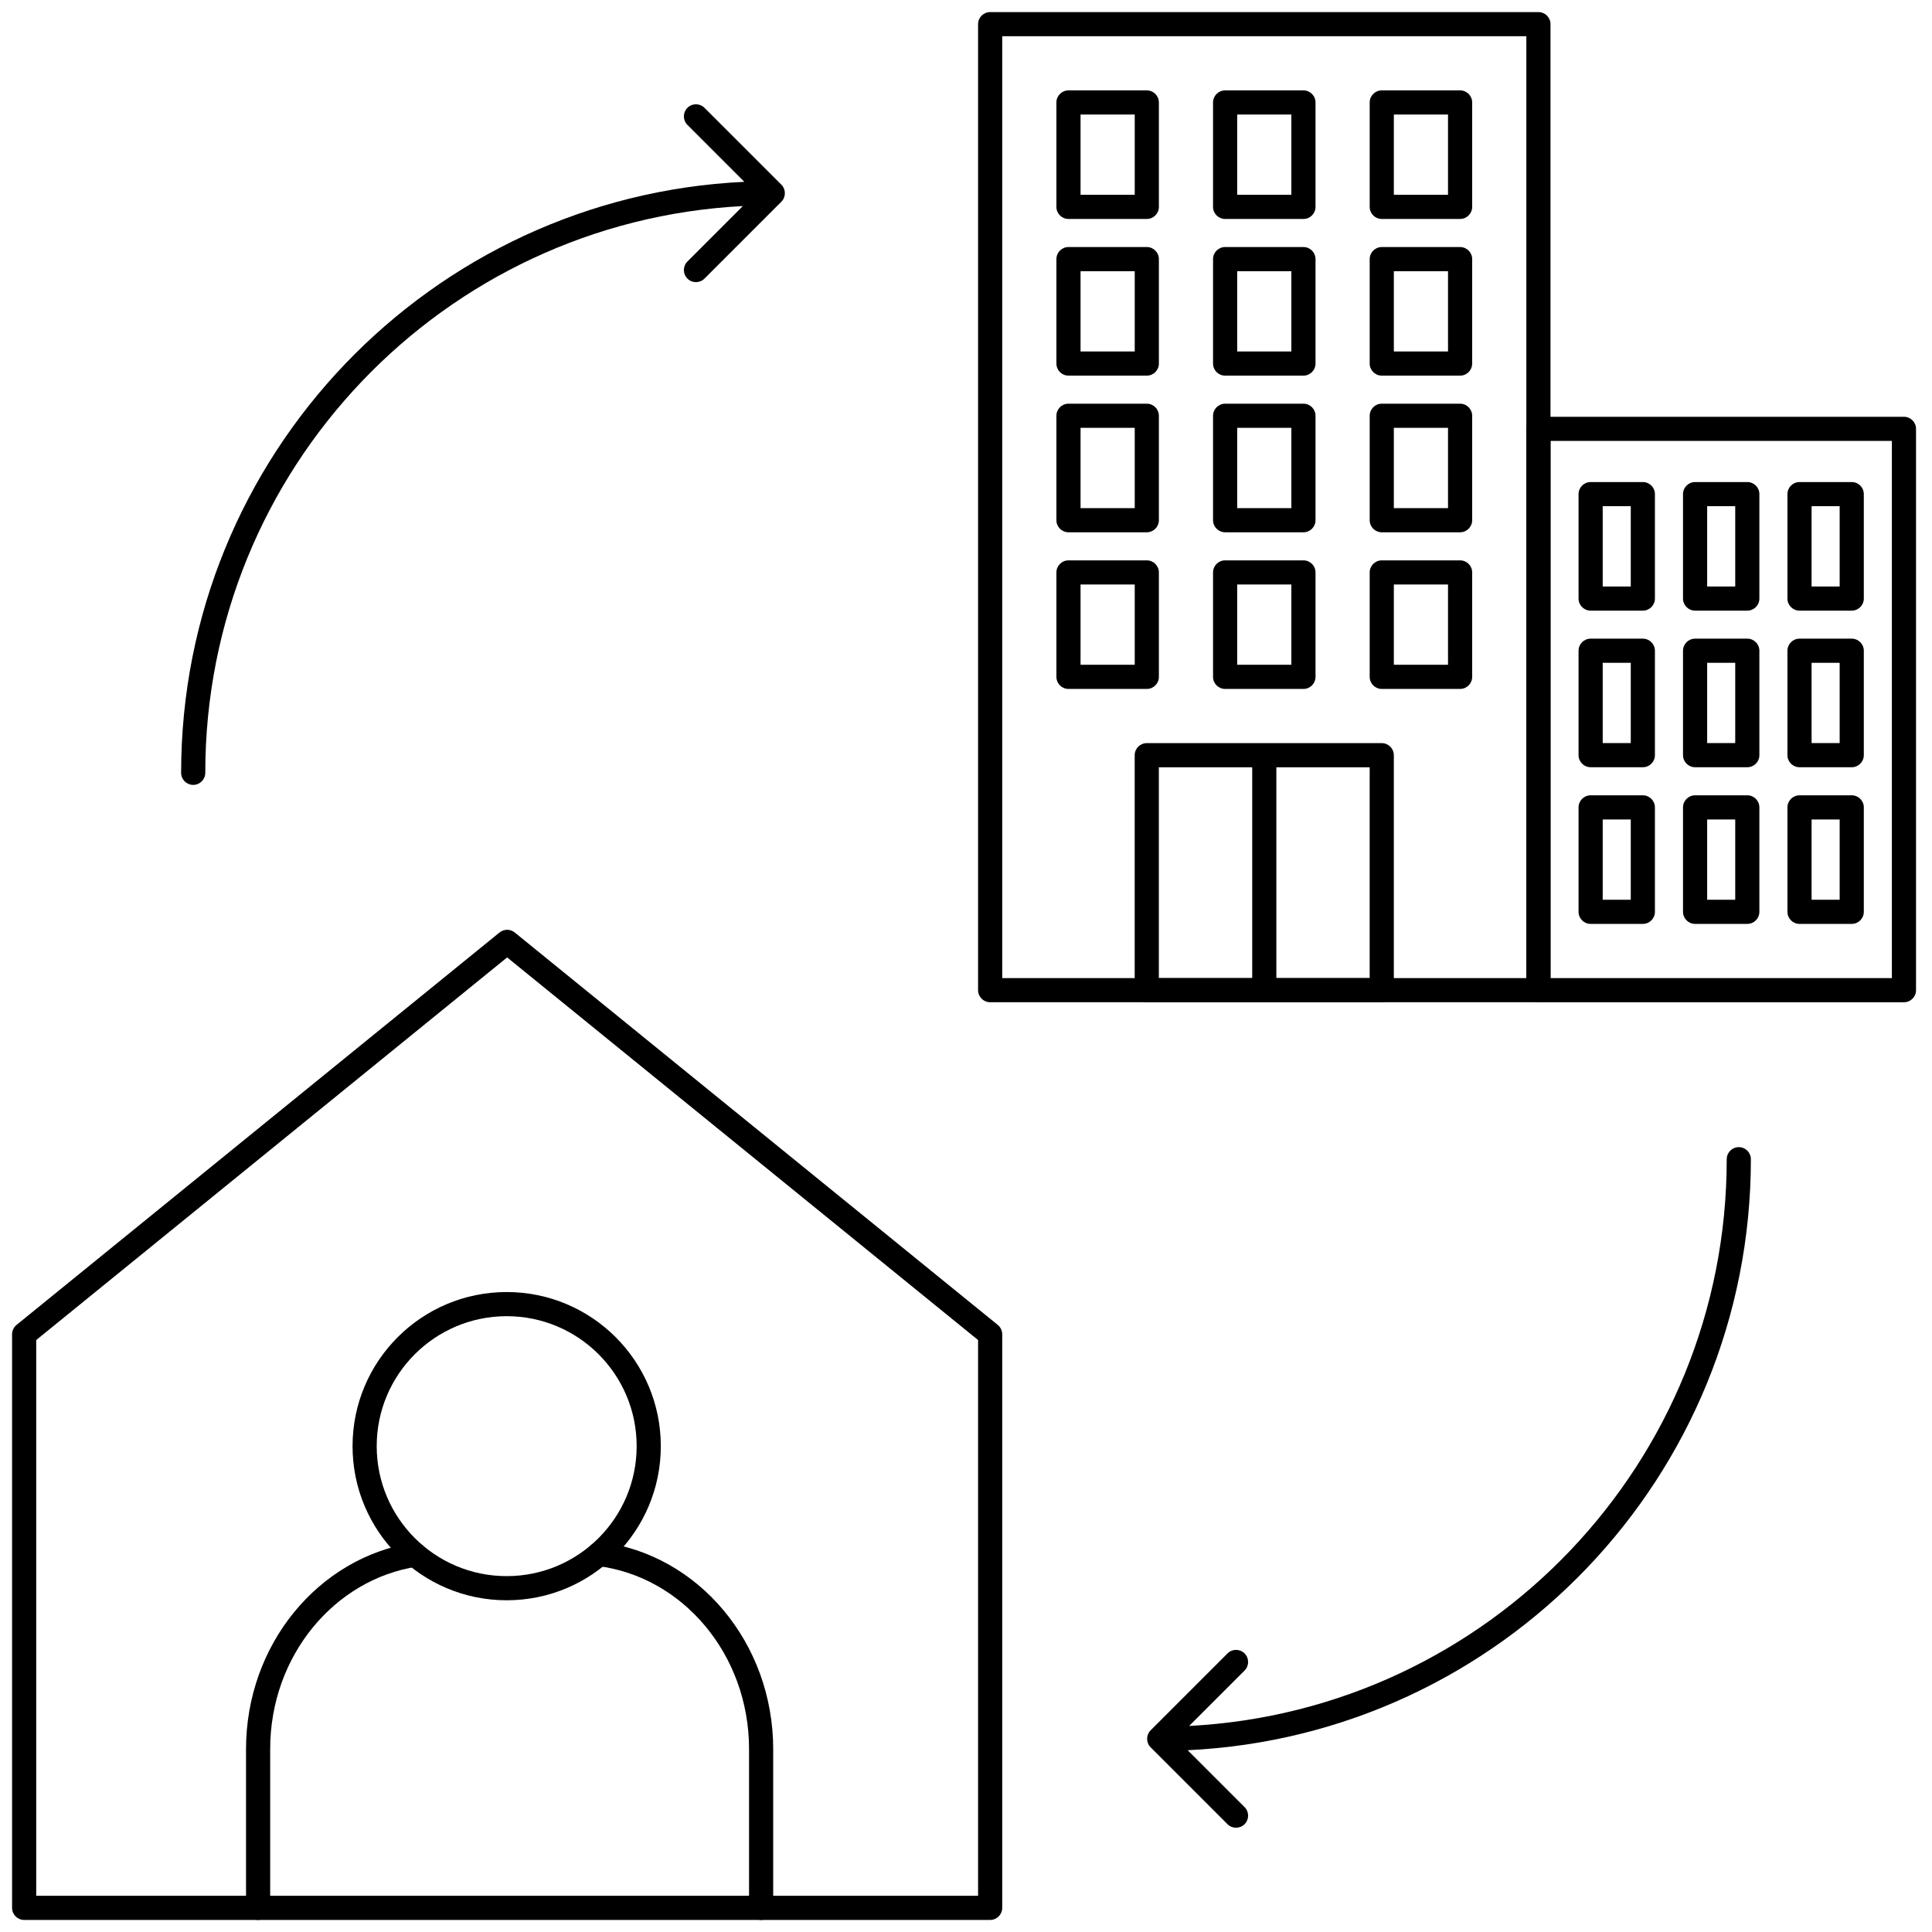<?xml version="1.0" encoding="UTF-8"?>
<svg xmlns="http://www.w3.org/2000/svg" width="120" height="120" viewBox="0 0 120 120" fill="none">
  <g clip-path="url(#clip0_7368_24634)">
    <path fill-rule="evenodd" clip-rule="evenodd" d="M108 71.251C108.414 71.251 108.75 71.586 108.75 72.001C108.75 91.704 93.244 107.786 73.769 108.709L77.303 112.243C77.596 112.536 77.596 113.011 77.303 113.304C77.01 113.597 76.535 113.597 76.243 113.304L71.47 108.531C71.177 108.238 71.177 107.763 71.47 107.47L76.243 102.697C76.535 102.404 77.01 102.404 77.303 102.697C77.596 102.99 77.596 103.465 77.303 103.758L73.859 107.202C92.463 106.236 107.25 90.845 107.25 72.001C107.25 71.586 107.586 71.251 108 71.251Z" fill="black"></path>
    <path fill-rule="evenodd" clip-rule="evenodd" d="M43.757 6.697L48.53 11.47C48.823 11.763 48.823 12.238 48.53 12.531L43.757 17.304C43.465 17.597 42.99 17.597 42.697 17.304C42.404 17.011 42.404 16.536 42.697 16.243L46.141 12.799C27.537 13.765 12.75 29.156 12.75 48.001C12.75 48.415 12.414 48.751 12 48.751C11.586 48.751 11.25 48.415 11.25 48.001C11.25 28.297 26.756 12.215 46.231 11.293L42.697 7.758C42.404 7.465 42.404 6.99 42.697 6.697C42.99 6.404 43.465 6.404 43.757 6.697Z" fill="black"></path>
    <path fill-rule="evenodd" clip-rule="evenodd" d="M60.75 1.501C60.75 1.086 61.086 0.751 61.5 0.751H95.554C95.968 0.751 96.304 1.086 96.304 1.501V61.501C96.304 61.915 95.968 62.251 95.554 62.251H61.5C61.086 62.251 60.75 61.915 60.75 61.501V1.501ZM62.25 2.251V60.751H94.804V2.251H62.25Z" fill="black"></path>
    <path fill-rule="evenodd" clip-rule="evenodd" d="M119.008 26.637C119.008 26.223 118.672 25.887 118.258 25.887H95.555C95.141 25.887 94.805 26.223 94.805 26.637V61.502C94.805 61.916 95.141 62.252 95.555 62.252H118.258C118.672 62.252 119.008 61.916 119.008 61.502V26.637ZM117.508 27.387V60.752H96.305V27.387H117.508Z" fill="black"></path>
    <path fill-rule="evenodd" clip-rule="evenodd" d="M65.615 35.555C65.615 35.14 65.951 34.805 66.365 34.805H71.23C71.644 34.805 71.98 35.14 71.98 35.555V42.041C71.98 42.455 71.644 42.791 71.23 42.791H66.365C65.951 42.791 65.615 42.455 65.615 42.041V35.555ZM67.115 36.305V41.291H70.48V36.305H67.115Z" fill="black"></path>
    <path fill-rule="evenodd" clip-rule="evenodd" d="M75.344 35.555C75.344 35.14 75.68 34.805 76.094 34.805H80.959C81.373 34.805 81.709 35.14 81.709 35.555V42.041C81.709 42.455 81.373 42.791 80.959 42.791H76.094C75.68 42.791 75.344 42.455 75.344 42.041V35.555ZM76.844 36.305V41.291H80.209V36.305H76.844Z" fill="black"></path>
    <path fill-rule="evenodd" clip-rule="evenodd" d="M85.074 35.555C85.074 35.14 85.41 34.805 85.824 34.805H90.689C91.103 34.805 91.439 35.14 91.439 35.555V42.041C91.439 42.455 91.103 42.791 90.689 42.791H85.824C85.41 42.791 85.074 42.455 85.074 42.041V35.555ZM86.574 36.305V41.291H89.939V36.305H86.574Z" fill="black"></path>
    <path fill-rule="evenodd" clip-rule="evenodd" d="M65.615 25.824C65.615 25.41 65.951 25.074 66.365 25.074H71.23C71.644 25.074 71.98 25.41 71.98 25.824V32.311C71.98 32.725 71.644 33.061 71.23 33.061H66.365C65.951 33.061 65.615 32.725 65.615 32.311V25.824ZM67.115 26.574V31.561H70.48V26.574H67.115Z" fill="black"></path>
    <path fill-rule="evenodd" clip-rule="evenodd" d="M75.344 25.824C75.344 25.41 75.68 25.074 76.094 25.074H80.959C81.373 25.074 81.709 25.41 81.709 25.824V32.311C81.709 32.725 81.373 33.061 80.959 33.061H76.094C75.68 33.061 75.344 32.725 75.344 32.311V25.824ZM76.844 26.574V31.561H80.209V26.574H76.844Z" fill="black"></path>
    <path fill-rule="evenodd" clip-rule="evenodd" d="M85.074 25.824C85.074 25.41 85.41 25.074 85.824 25.074H90.689C91.103 25.074 91.439 25.41 91.439 25.824V32.311C91.439 32.725 91.103 33.061 90.689 33.061H85.824C85.41 33.061 85.074 32.725 85.074 32.311V25.824ZM86.574 26.574V31.561H89.939V26.574H86.574Z" fill="black"></path>
    <path fill-rule="evenodd" clip-rule="evenodd" d="M98.047 30.691C98.047 30.277 98.383 29.941 98.797 29.941H102.04C102.454 29.941 102.79 30.277 102.79 30.691V37.178C102.79 37.592 102.454 37.928 102.04 37.928H98.797C98.383 37.928 98.047 37.592 98.047 37.178V30.691ZM99.547 31.441V36.428H101.29V31.441H99.547Z" fill="black"></path>
    <path fill-rule="evenodd" clip-rule="evenodd" d="M104.535 30.691C104.535 30.277 104.871 29.941 105.285 29.941H108.528C108.943 29.941 109.278 30.277 109.278 30.691V37.178C109.278 37.592 108.943 37.928 108.528 37.928H105.285C104.871 37.928 104.535 37.592 104.535 37.178V30.691ZM106.035 31.441V36.428H107.778V31.441H106.035Z" fill="black"></path>
    <path fill-rule="evenodd" clip-rule="evenodd" d="M111.021 30.691C111.021 30.277 111.357 29.941 111.771 29.941H115.015C115.429 29.941 115.765 30.277 115.765 30.691V37.178C115.765 37.592 115.429 37.928 115.015 37.928H111.771C111.357 37.928 111.021 37.592 111.021 37.178V30.691ZM112.521 31.441V36.428H114.265V31.441H112.521Z" fill="black"></path>
    <path fill-rule="evenodd" clip-rule="evenodd" d="M98.047 40.418C98.047 40.004 98.383 39.668 98.797 39.668H102.04C102.454 39.668 102.79 40.004 102.79 40.418V46.904C102.79 47.319 102.454 47.654 102.04 47.654H98.797C98.383 47.654 98.047 47.319 98.047 46.904V40.418ZM99.547 41.168V46.154H101.29V41.168H99.547Z" fill="black"></path>
    <path fill-rule="evenodd" clip-rule="evenodd" d="M104.535 40.418C104.535 40.004 104.871 39.668 105.285 39.668H108.528C108.943 39.668 109.278 40.004 109.278 40.418V46.904C109.278 47.319 108.943 47.654 108.528 47.654H105.285C104.871 47.654 104.535 47.319 104.535 46.904V40.418ZM106.035 41.168V46.154H107.778V41.168H106.035Z" fill="black"></path>
    <path fill-rule="evenodd" clip-rule="evenodd" d="M111.021 40.418C111.021 40.004 111.357 39.668 111.771 39.668H115.015C115.429 39.668 115.765 40.004 115.765 40.418V46.904C115.765 47.319 115.429 47.654 115.015 47.654H111.771C111.357 47.654 111.021 47.319 111.021 46.904V40.418ZM112.521 41.168V46.154H114.265V41.168H112.521Z" fill="black"></path>
    <path fill-rule="evenodd" clip-rule="evenodd" d="M98.047 50.148C98.047 49.734 98.383 49.398 98.797 49.398H102.04C102.454 49.398 102.79 49.734 102.79 50.148V56.635C102.79 57.049 102.454 57.385 102.04 57.385H98.797C98.383 57.385 98.047 57.049 98.047 56.635V50.148ZM99.547 50.898V55.885H101.29V50.898H99.547Z" fill="black"></path>
    <path fill-rule="evenodd" clip-rule="evenodd" d="M104.535 50.148C104.535 49.734 104.871 49.398 105.285 49.398H108.528C108.943 49.398 109.278 49.734 109.278 50.148V56.635C109.278 57.049 108.943 57.385 108.528 57.385H105.285C104.871 57.385 104.535 57.049 104.535 56.635V50.148ZM106.035 50.898V55.885H107.778V50.898H106.035Z" fill="black"></path>
    <path fill-rule="evenodd" clip-rule="evenodd" d="M111.021 50.148C111.021 49.734 111.357 49.398 111.771 49.398H115.015C115.429 49.398 115.765 49.734 115.765 50.148V56.635C115.765 57.049 115.429 57.385 115.015 57.385H111.771C111.357 57.385 111.021 57.049 111.021 56.635V50.148ZM112.521 50.898V55.885H114.265V50.898H112.521Z" fill="black"></path>
    <path fill-rule="evenodd" clip-rule="evenodd" d="M65.615 16.094C65.615 15.68 65.951 15.344 66.365 15.344H71.23C71.644 15.344 71.98 15.68 71.98 16.094V22.581C71.98 22.995 71.644 23.331 71.23 23.331H66.365C65.951 23.331 65.615 22.995 65.615 22.581V16.094ZM67.115 16.844V21.831H70.48V16.844H67.115Z" fill="black"></path>
    <path fill-rule="evenodd" clip-rule="evenodd" d="M75.344 16.094C75.344 15.68 75.68 15.344 76.094 15.344H80.959C81.373 15.344 81.709 15.68 81.709 16.094V22.581C81.709 22.995 81.373 23.331 80.959 23.331H76.094C75.68 23.331 75.344 22.995 75.344 22.581V16.094ZM76.844 16.844V21.831H80.209V16.844H76.844Z" fill="black"></path>
    <path fill-rule="evenodd" clip-rule="evenodd" d="M85.074 16.094C85.074 15.68 85.41 15.344 85.824 15.344H90.689C91.103 15.344 91.439 15.68 91.439 16.094V22.581C91.439 22.995 91.103 23.331 90.689 23.331H85.824C85.41 23.331 85.074 22.995 85.074 22.581V16.094ZM86.574 16.844V21.831H89.939V16.844H86.574Z" fill="black"></path>
    <path fill-rule="evenodd" clip-rule="evenodd" d="M65.615 6.364C65.615 5.95 65.951 5.614 66.365 5.614H71.23C71.644 5.614 71.98 5.95 71.98 6.364V12.85C71.98 13.265 71.644 13.6 71.23 13.6H66.365C65.951 13.6 65.615 13.265 65.615 12.85V6.364ZM67.115 7.114V12.1H70.48V7.114H67.115Z" fill="black"></path>
    <path fill-rule="evenodd" clip-rule="evenodd" d="M75.344 6.364C75.344 5.95 75.68 5.614 76.094 5.614H80.959C81.373 5.614 81.709 5.95 81.709 6.364V12.85C81.709 13.265 81.373 13.6 80.959 13.6H76.094C75.68 13.6 75.344 13.265 75.344 12.85V6.364ZM76.844 7.114V12.1H80.209V7.114H76.844Z" fill="black"></path>
    <path fill-rule="evenodd" clip-rule="evenodd" d="M85.074 6.364C85.074 5.95 85.41 5.614 85.824 5.614H90.689C91.103 5.614 91.439 5.95 91.439 6.364V12.85C91.439 13.265 91.103 13.6 90.689 13.6H85.824C85.41 13.6 85.074 13.265 85.074 12.85V6.364ZM86.574 7.114V12.1H89.939V7.114H86.574Z" fill="black"></path>
    <path fill-rule="evenodd" clip-rule="evenodd" d="M70.478 46.907C70.478 46.493 70.814 46.157 71.228 46.157H85.823C86.237 46.157 86.573 46.493 86.573 46.907V61.502C86.573 61.916 86.237 62.252 85.823 62.252H71.228C70.814 62.252 70.478 61.916 70.478 61.502V46.907ZM71.978 47.657V60.752H85.073V47.657H71.978Z" fill="black"></path>
    <path fill-rule="evenodd" clip-rule="evenodd" d="M77.777 61.502V46.907H79.277V61.502H77.777Z" fill="black"></path>
    <path fill-rule="evenodd" clip-rule="evenodd" d="M31.026 57.919C31.302 57.695 31.697 57.695 31.972 57.919L61.973 82.293C62.148 82.435 62.25 82.649 62.25 82.875V118.501C62.25 118.915 61.914 119.251 61.5 119.251H1.5C1.086 119.251 0.75 118.915 0.75 118.501V82.875C0.75 82.649 0.852 82.435 1.027 82.293L31.026 57.919ZM31.499 59.467L2.25 83.232V117.751H60.75V83.232L31.499 59.467Z" fill="black"></path>
    <path fill-rule="evenodd" clip-rule="evenodd" d="M26.524 96.453C26.587 96.862 26.306 97.245 25.897 97.308C20.78 98.099 16.781 102.838 16.781 108.645V118.5C16.781 118.914 16.445 119.25 16.031 119.25C15.617 119.25 15.281 118.914 15.281 118.5V108.645C15.281 102.165 19.756 96.739 25.668 95.826C26.077 95.763 26.46 96.043 26.524 96.453Z" fill="black"></path>
    <path fill-rule="evenodd" clip-rule="evenodd" d="M36.469 96.432C36.52 96.021 36.895 95.729 37.306 95.78C43.38 96.536 48.025 102.045 48.025 108.647V118.501C48.025 118.915 47.689 119.251 47.275 119.251C46.861 119.251 46.525 118.915 46.525 118.501V108.647C46.525 102.73 42.374 97.923 37.12 97.269C36.709 97.218 36.418 96.843 36.469 96.432Z" fill="black"></path>
    <path fill-rule="evenodd" clip-rule="evenodd" d="M31.471 81.751C27.013 81.751 23.398 85.365 23.398 89.823C23.398 94.282 27.013 97.896 31.471 97.896C35.93 97.896 39.544 94.282 39.544 89.823C39.544 85.365 35.93 81.751 31.471 81.751ZM21.898 89.823C21.898 84.537 26.184 80.251 31.471 80.251C36.758 80.251 41.044 84.537 41.044 89.823C41.044 95.11 36.758 99.396 31.471 99.396C26.184 99.396 21.898 95.11 21.898 89.823Z" fill="black"></path>
  </g>
  <defs>
    <clipPath id="clip0_7368_24634">
      <rect width="120" height="120" fill="white" transform="translate(0 0.001)"></rect>
    </clipPath>
  </defs>
</svg>
